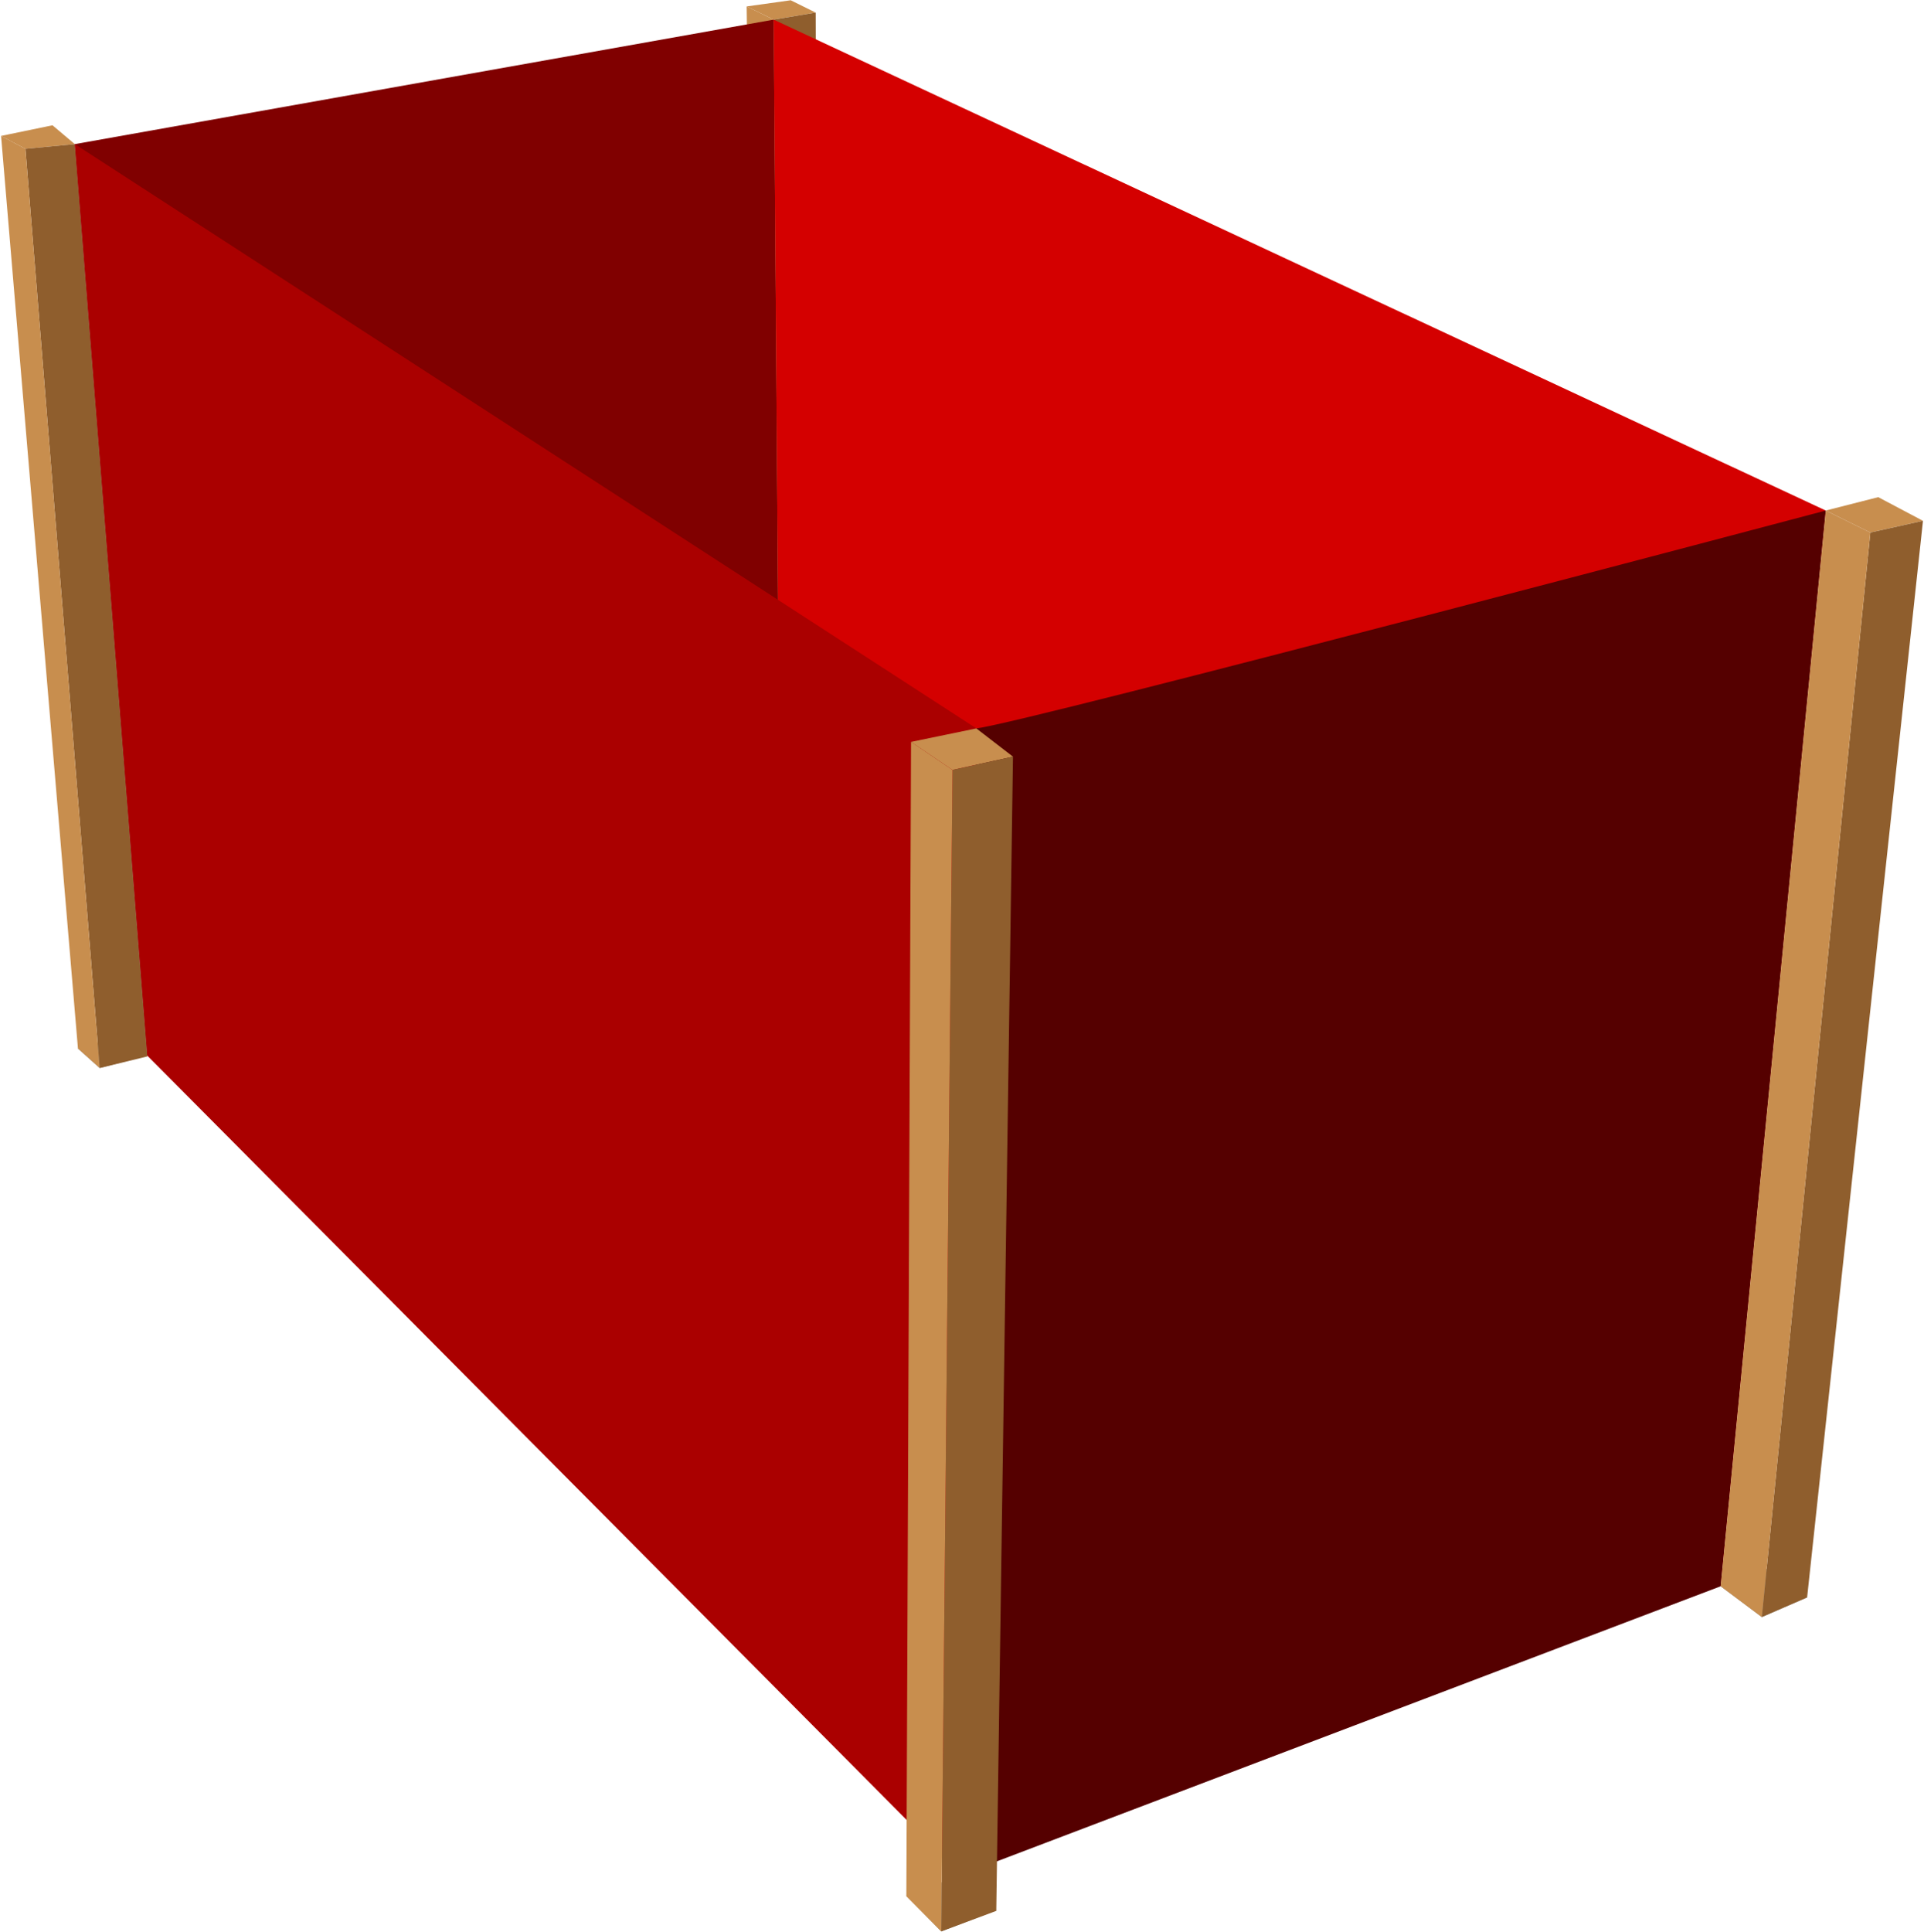 <?xml version="1.0" encoding="UTF-8"?>
<svg version="1.1" viewBox="0 0 563.48 565.64" xmlns="http://www.w3.org/2000/svg">
<g transform="translate(-419.36 -86.928)">
<g fill-rule="evenodd">
<g>
<path d="m442.19 393.96 6.37 5.704 13.939-3.625-5.822-5.859z" fill="#808080"/>
<path d="m419.67 126.73 15.06-3.116 6.546 5.523-14.47 1.375z" fill="#c88e4e"/>
<path d="m426.81 130.51 14.47-1.375 21.237 267.14-13.957 3.397z" fill="#8f5e2d"/>
<path d="m448.56 399.67-6.37-5.704-22.516-267.24 7.136 3.783z" fill="#c88e4e"/>
</g>
<path d="m647.84 347.84 11.176-3.955-6.584-4.792-11.321 2.955z" fill="#808080"/>
<path d="m638.04 88.812 7.909 3.869 12.294-2.063-7.308-3.611z" fill="#c88e4e"/>
<path d="m645.95 92.681 1.891 255.16 11.176-3.955-0.774-253.27z" fill="#8f5e2d"/>
<path d="m645.95 92.681-7.909-3.869 3.072 253.24 6.729 5.792z" fill="#c88e4e"/>
<path d="m441.28 129.13 204.67-36.451 1.891 255.16-185.34 48.2z" fill="#800000"/>
<path d="m645.94 92.681 308.12 143.74-30.777 315-275.45-203.58z" fill="#d40000"/>
<path d="m441.28 129.13 264.03 171.09-4.439 335.71-238.37-239.89z" fill="#a00"/>
<path d="m705.3 300.23c14.745-1.773 248.76-63.802 248.76-63.802l-30.777 315-222.42 84.517z" fill="#500"/>
<path d="m923.29 551.42 13.688-5.201 11.632 8.467-13.273 5.752z" fill="#808080"/>
<path d="m967.12 242.87-13.053-6.445 15.373-3.919 13.099 6.93z" fill="#c88e4e"/>
<path d="m967.12 242.87-31.783 317.57 13.273-5.752 33.93-315.25z" fill="#8f5e2d"/>
<path d="m967.12 242.87-13.053-6.445-30.777 315 12.047 9.018z" fill="#c88e4e"/>
<path d="m684.8 642.04 16.059-6.102 10.278 10.344-16.111 6.214z" fill="#808080"/>
<path d="m686.18 304.17 19.123-3.943 10.729 8.268-17.709 3.891z" fill="#c88e4e"/>
<path d="m698.32 312.38 17.709-3.891-4.893 337.99-16.108 6.008z" fill="#8f5e2d"/>
<path d="m698.32 312.38-12.143-8.215-1.375 338.04 10.227 10.29z" fill="#c88e4e"/>
</g>
</g>
</svg>
